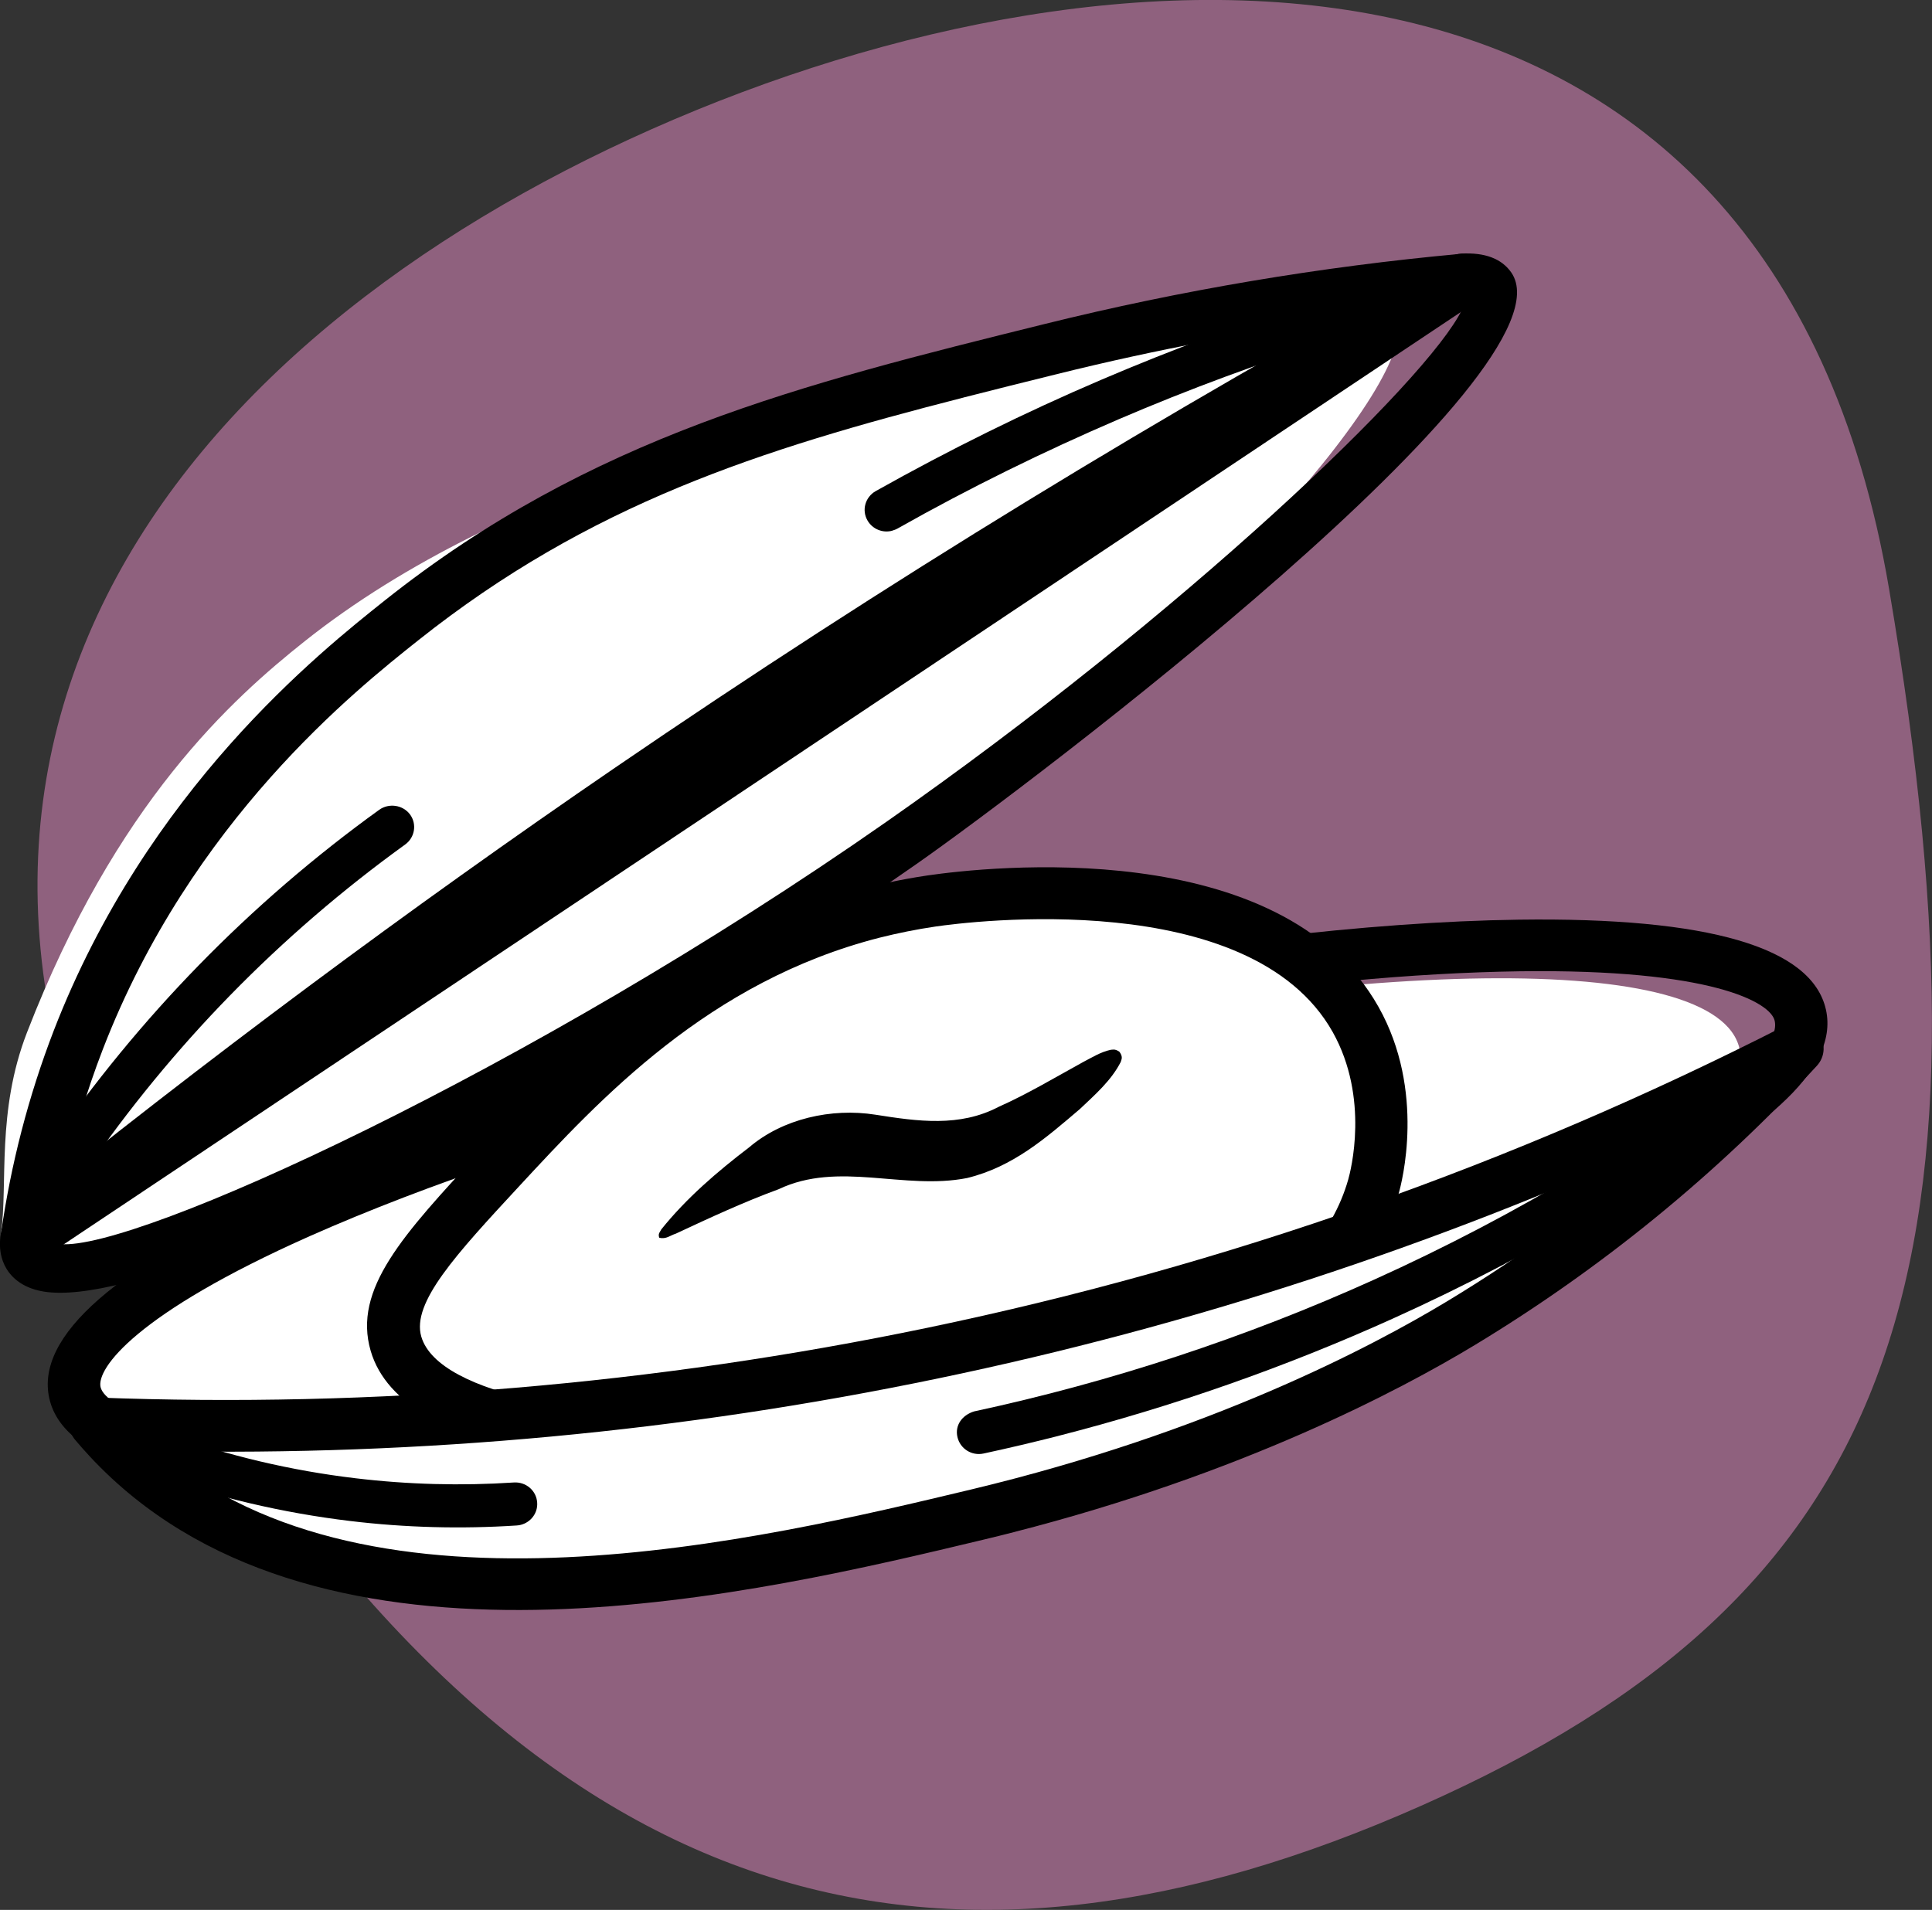<svg viewBox="0 0 150.05 148.36" xmlns="http://www.w3.org/2000/svg" data-name="Layer 1" id="Layer_1">
  <rect x="0" y="0" width="150.05" height="148.36" fill="#333333" stroke="none"/>
  <defs>
    <style>
      .cls-1 {
        fill: #8f617e;
      }

      .cls-2 {
        fill: #fff;
      }
    </style>
  </defs>
  <g id="g292">
    <path d="M110.38,140.27c-36.57,16.23-68.26,9.84-96.1-35.74-27.84-45.58-.23-78.27,36.34-94.5,36.57-16.23,86.97-18.14,96.1,35.74,9.13,53.88.23,78.27-36.34,94.5" class="cls-1" id="path294"></path>
  </g>
  <g id="g1020">
    <path d="M113.62,21.71C76.44,46.52,37.25,70.99.08,95.81c.54-3.83-.36-9.46,2.01-15.59,6.92-17.89,15.99-25.97,21.59-30.42,15.67-12.46,38.92-17.97,57.96-22.69,13.24-3.28,24.44-4.71,31.99-5.4" class="cls-2" id="path1022"></path>
  </g>
  <g id="g1024">
    <path d="M113.62,21.71c.74-.04-5.69,2.33-5.29,2.91,2.68,3.84-14.58,24.27-38.31,40.86C41.38,85.5,5.73,102.36,2.32,97.62c-.32-.45-.31-1.03-.23-1.47,14.17-11.45,29.79-23.19,46.9-34.9,22.53-15.42,44.29-28.48,64.63-39.54" class="cls-2" id="path1026"></path>
  </g>
  <g id="g1028">
    <path d="M135.1,81.45c1.72,7.58-22.17,17.69-59.18,25.8-37,8.1-68.39,8.53-70.11.95-1.72-7.58,26.1-17.8,63.11-25.9,37-8.1,64.46-8.42,66.18-.84" class="cls-2" id="path1030"></path>
  </g>
  <g id="g1032">
    <path d="M106.68,92.17c.18-.63,1.93-7.09-1.39-12.98-1.45-2.58-3.57-4.51-6.05-5.94-9.68-5.59-24.78-3.56-26.85-3.25-16.55,2.42-26.46,13.13-33.61,20.85-5.54,5.98-9.1,9.84-8.02,13.56,2.35,8.04,24.5,8.69,38.1,7.05,8.14-.99,33.46-4.05,37.82-19.27" class="cls-2" id="path1034"></path>
  </g>
  <g id="g1036">
    <path d="M7.41,110.57c17.07.64,39.49-.13,65.06-5.47,28.34-5.91,51.01-15.42,67.13-23.65-5.63,6.1-14.19,14.11-26.13,21.33-3.35,2.03-16.68,9.87-37.53,14.86-17.13,4.1-48.72,11.67-65.88-4.28-1.18-1.1-2.07-2.1-2.65-2.79" class="cls-2" id="path1038"></path>
  </g>
  <g id="g3996">
    <path d="M74.84,30.88c-15.84,4.05-29.04,8.27-42.37,18.87-4.82,3.83-17.62,14-24.48,31.75-1.29,3.34-2.32,6.8-3.07,10.34L105.63,24.61c-7.9,1.04-15.77,2.52-23.5,4.44-2.5.62-4.93,1.22-7.3,1.83M2.6,98.09c-.53.14-1.11.06-1.59-.24-.68-.42-1.05-1.19-.94-1.98.77-5.43,2.15-10.74,4.1-15.8,7.25-18.75,20.68-29.42,25.73-33.44,16.02-12.73,32.34-16.78,51.23-21.46,10.6-2.63,21.47-4.46,32.3-5.45.93-.08,1.79.46,2.11,1.32.31.86,0,1.82-.78,2.33L3.23,97.81c-.2.13-.41.23-.63.28" id="path3998"></path>
  </g>
  <g id="g4000">
    <path d="M4.7,96.64c5.76.55,36.4-13.41,64.14-32.8,22.97-16.06,42.05-34.28,44.71-39.79-21.72,11.86-43.04,24.92-63.39,38.85-15.52,10.63-30.81,21.98-45.46,33.75M9.83,99.63c-2.71.69-4.9.95-6.43.7-1.23-.2-2.15-.73-2.75-1.55-.4-.56-.83-1.53-.58-2.97.08-.48.34-.91.72-1.21,15.13-12.22,30.95-24,47.03-35,20.8-14.23,42.6-27.57,64.81-39.65.27-.15.57-.23.87-.25,1.82-.1,3.12.39,3.87,1.46,5.29,7.59-37.53,39.9-46.18,45.95-20.31,14.2-47.53,28.99-61.37,32.53" id="path4002"></path>
  </g>
  <g id="g4004">
    <path d="M139.82,78.85h.04s-.04,0-.04,0ZM133.08,84.89c3.41-2.3,5.06-4.26,4.75-5.6-.32-1.42-4.87-4.04-19.8-3.84-4.09.06-8.57.31-13.33.76l-6.23-3.37c7.07-.84,13.66-1.32,19.5-1.4,14.73-.2,22.75,2.14,23.84,6.98,1.09,4.83-5.38,9.96-15.31,14.74l6.57-8.26ZM11.88,114.33c-4.75-1.14-7.45-3.05-8.05-5.7-1.09-4.83,5.16-10.3,18.58-16.27,6.09-2.71,13.3-5.35,21.24-7.81l-4.2,5.57c-5.65,1.89-10.82,3.88-15.36,5.89-13.61,6.05-16.6,10.32-16.28,11.74.18.78,1.63,1.92,5.38,2.76l-1.31,3.82Z" id="path4006"></path>
  </g>
  <g id="g4008">
    <path d="M106.68,92.17h.04s-.04,0-.04,0ZM101.58,97.3c1.43-1.65,2.52-3.53,3.13-5.67.18-.63,1.68-6.32-1.21-11.47-6.41-11.37-28.34-8.55-30.82-8.19-1.51.22-2.97.52-4.37.87-13.26,3.39-21.7,12.51-28.02,19.34-4.85,5.24-8.34,9.01-7.57,11.65.67,2.29,4.11,3.96,8.99,5l-8.5,1.18c-2.22-1.29-3.8-2.95-4.42-5.07-1.4-4.8,2.52-9.03,8.45-15.44,7.42-8.02,17.59-18.96,34.83-21.5,4.52-.65,27.41-3.24,34.99,10.21,3.69,6.55,1.8,13.71,1.57,14.5-.28.97-.63,1.89-1.04,2.76l-6.02,1.82Z" id="path4010"></path>
  </g>
  <g id="g4012">
    <path d="M51.27,96.1c-.66-.66,7.63-7.97,11.82-8.68,2.48-.41,4.35-.22,6.15-.04,1.66.17,3.23.32,5.27-.03,3.43-.6,11.43-5.98,12.1-5.32.66.65-7.38,7.9-11.51,8.62-2.51.43-4.39.25-6.21.06-1.65-.17-3.21-.32-5.24.01-3.48.56-11.94,5.82-12.38,5.38" id="path4014"></path>
  </g>
  <g id="g4016">
    <path d="M51.33,96.05c3.87-1.39,7.12-4.27,11.02-5.71,4.1-1.49,8.35.26,12.47-.51,4.23-1.11,8.2-4.38,11.23-7.5.04-.06.1-.15.12-.18.07-.05-.07-.07.13.2.18.13.14.04.08.07-.66.11-1.28.43-1.91.7-3.82,1.61-7.31,4.39-11.53,4.88-3.33.31-6.58-.45-9.83.16-3.76,1.02-7.42,3.51-10.36,6.07-.49.5-1.3,1.19-1.41,1.81M51.21,96.16c-.14-.32.07-.48.15-.66,1.95-2.43,4.34-4.48,6.83-6.38,2.59-2.21,6.38-3.07,9.8-2.53,3.29.52,6.54.98,9.57-.61,2.19-.97,4.47-2.33,6.58-3.49.68-.35,1.34-.77,2.12-.94.14,0,.32-.1.68.15.33.44.12.65.11.78-.74,1.46-2.01,2.56-3.18,3.67-2.64,2.25-5.19,4.49-8.76,5.36-4.92.97-9.97-1.35-14.64.87-2.7.99-5.37,2.23-7.98,3.45-.43.13-.75.45-1.27.32" id="path4018"></path>
  </g>
  <g id="g4020">
    <path d="M5.63,91.73c-.45.12-.96.05-1.38-.23-.78-.52-.98-1.56-.46-2.32,3.46-5.05,7.38-9.82,11.64-14.19,4.3-4.41,9.02-8.48,14.03-12.09.75-.53,1.82-.38,2.38.36.55.74.39,1.79-.37,2.34-4.85,3.5-9.42,7.44-13.59,11.71-4.13,4.23-7.93,8.86-11.28,13.74-.24.35-.59.58-.98.68" id="path4022"></path>
  </g>
  <g id="g4024">
    <path d="M69.28,41.23c-.72.19-1.51-.12-1.9-.79-.47-.8-.19-1.82.63-2.29,5.68-3.19,11.56-6.1,17.5-8.64,5.54-2.37,11.25-4.49,16.98-6.29.77-.3,1.85.2,2.14,1.08.29.88-.21,1.82-1.1,2.1-5.62,1.77-11.22,3.84-16.65,6.17-5.82,2.5-11.6,5.34-17.16,8.48-.14.08-.28.13-.42.17" id="path4026"></path>
  </g>
  <g id="g4028">
    <path d="M12.37,112.72c16.57,14.11,46.73,6.89,63.07,2.98,18.49-4.43,31.06-11.06,36.96-14.62,6.04-3.65,11.72-7.82,16.99-12.47-18.07,8.21-37.02,14.41-56.5,18.46-19.87,4.14-40.21,6.04-60.52,5.65M78.73,119.02c-.76.19-1.52.39-2.3.57-17.41,4.17-49.8,11.92-67.77-4.77-1.26-1.17-2.21-2.24-2.83-2.98-.51-.61-.61-1.46-.25-2.17.36-.71,1.1-1.14,1.91-1.11,21.64.82,43.36-1.01,64.55-5.42,23.16-4.82,45.57-12.73,66.61-23.47.87-.45,1.95-.22,2.56.56.6.77.56,1.85-.11,2.57-7.78,8.43-16.72,15.73-26.57,21.69-5.86,3.54-18.12,10.01-35.81,14.53" id="path4030"></path>
  </g>
  <g id="g4032">
    <path d="M40.45,118.45c-.1.03-.21.04-.32.05-4.3.28-8.65.17-12.95-.35-5.23-.63-10.4-1.84-15.35-3.62-.88-.31-1.34-1.27-1.01-2.14.32-.87,1.3-1.32,2.18-1,4.71,1.69,9.63,2.85,14.6,3.44,4.08.49,8.22.6,12.31.33.94-.06,1.75.63,1.81,1.56.06.81-.49,1.53-1.27,1.73" id="path4034"></path>
  </g>
  <g id="g4036">
    <path d="M82.21,111.54c-1.93.49-3.87.95-5.82,1.37-.92.2-1.82-.37-2.03-1.28-.21-.91.36-1.7,1.29-1.99,10.69-2.3,21.15-5.75,31.08-10.24,11.12-5.02,21.63-11.35,31.24-18.82.72-.58,1.8-.46,2.39.27.58.72.46,1.78-.28,2.35-9.82,7.64-20.56,14.11-31.93,19.24-8.35,3.77-17.05,6.82-25.95,9.1" id="path4038"></path>
  </g>
</svg>